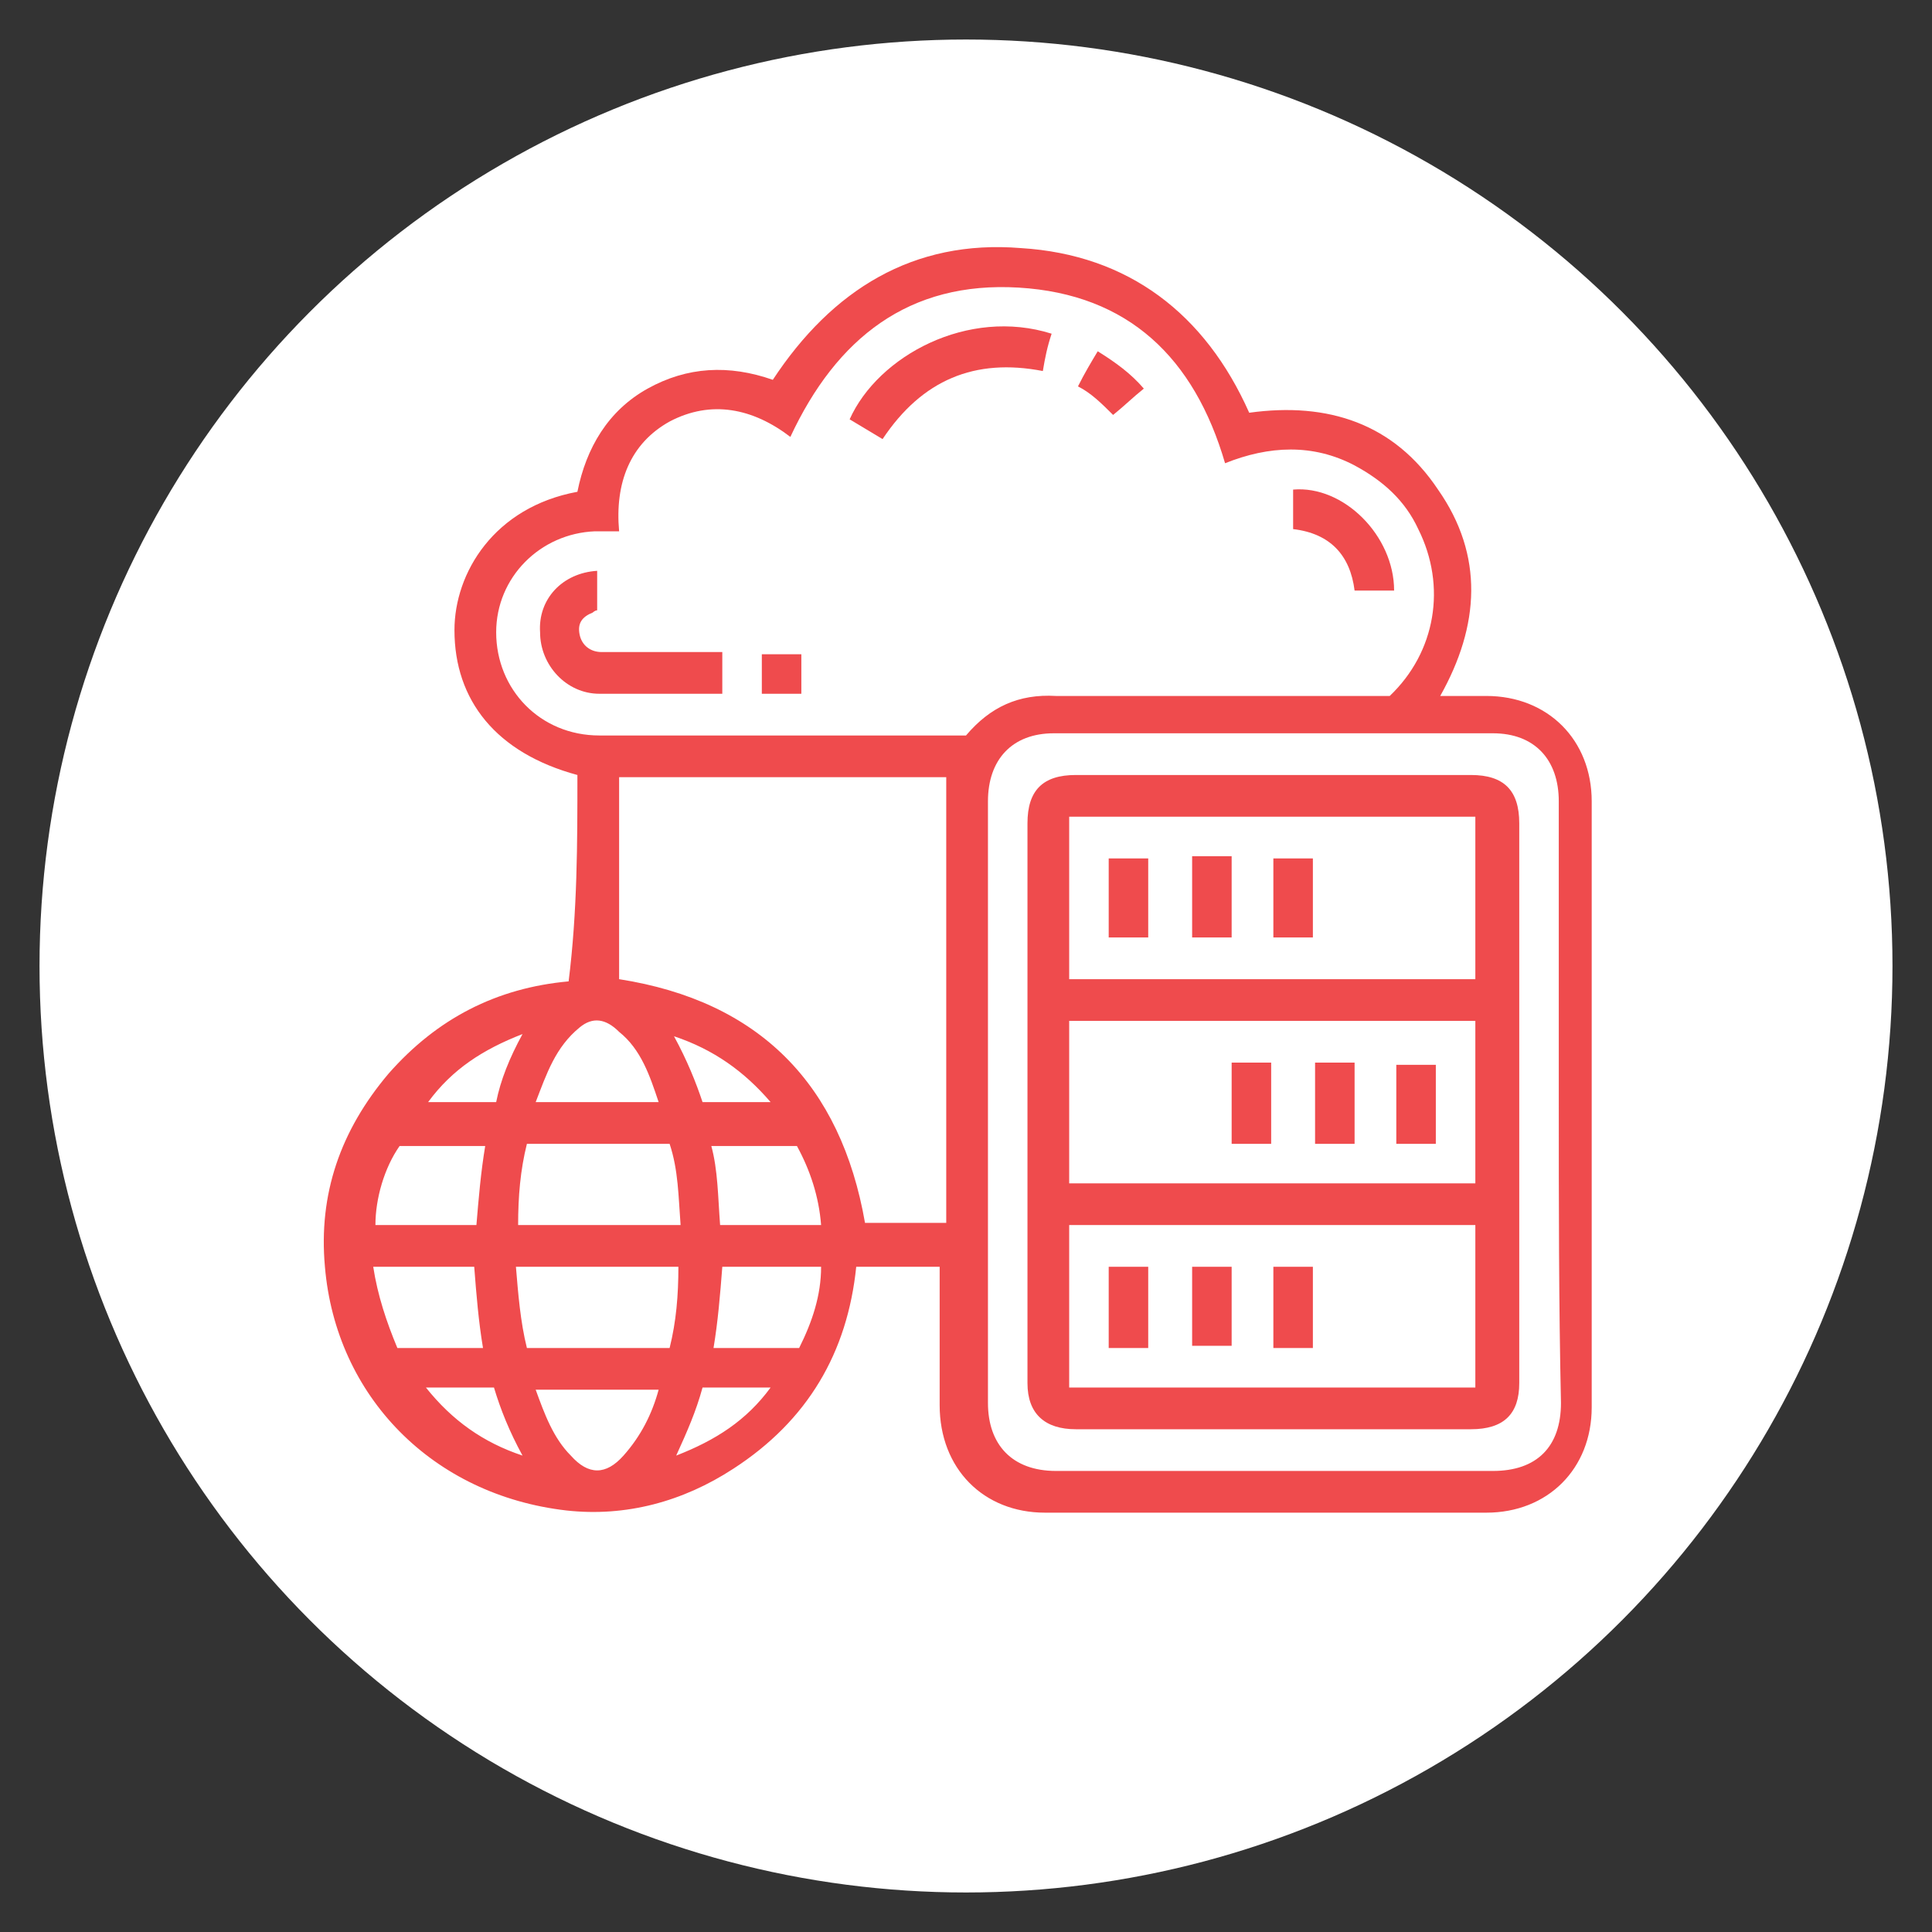 <?xml version="1.0" encoding="utf-8"?>
<!-- Generator: Adobe Illustrator 23.0.2, SVG Export Plug-In . SVG Version: 6.00 Build 0)  -->
<svg version="1.1" id="Layer_1" xmlns="http://www.w3.org/2000/svg" xmlns:xlink="http://www.w3.org/1999/xlink" x="0px" y="0px"
	 viewBox="0 0 88 88" style="enable-background:new 0 0 88 88;" xml:space="preserve">
<rect x="0" y="0" width="88" height="88" fill="#333333" stroke="none"/>
<style type="text/css">
	.st0{fill:#FFFFFF;}
	.st1{fill:#EF4B4D;}
</style>
<g>
	<circle class="st0" cx="44" cy="44" r="42.2"/>
	<g>
		<g>
			<path class="st1" d="M26.3,35.3c-3.7-1-5.6-3.4-5.6-6.6c0-2.6,1.8-5.6,5.6-6.3c0.4-2,1.4-3.7,3.2-4.7c1.8-1,3.7-1.1,5.7-0.4
				c2.7-4.1,6.4-6.4,11.3-6c4.9,0.3,8.4,3,10.4,7.5c3.6-0.5,6.6,0.5,8.6,3.5c2.1,3,1.9,6.2,0.1,9.4c0.7,0,1.4,0,2.1,0
				c2.8,0,4.8,2,4.8,4.8c0,9.2,0,18.4,0,27.6c0,2.8-2,4.8-4.8,4.8c-6.7,0-13.4,0-20.1,0c-2.8,0-4.8-2-4.8-4.9c0-2.1,0-4.1,0-6.3
				c-1.2,0-2.5,0-3.8,0c-0.4,3.9-2.2,7-5.6,9.2c-2.3,1.5-4.9,2.2-7.6,1.9c-6.1-0.7-10.5-5.2-11-11.1c-0.3-3.3,0.7-6.2,2.9-8.8
				c2.2-2.5,4.9-3.9,8.2-4.2C26.3,41.5,26.3,38.4,26.3,35.3z M28.2,24.2c-0.4,0-0.7,0-1.1,0c-2.5,0.1-4.5,2.1-4.5,4.6
				c0,2.6,2,4.7,4.7,4.7c5.4,0,10.9,0,16.3,0c0.1,0,0.3,0,0.4,0c1.1-1.3,2.4-1.9,4.1-1.8c4.9,0,9.8,0,14.6,0c0.2,0,0.4,0,0.6,0
				c2.1-2,2.6-5,1.3-7.6c-0.6-1.3-1.6-2.2-2.9-2.9c-1.9-1-3.9-0.9-5.9-0.1c-1.4-4.8-4.4-7.7-9.4-8c-5-0.3-8.3,2.3-10.4,6.8
				c-1.7-1.3-3.6-1.7-5.5-0.7C28.7,20.2,28,22,28.2,24.2z M43.1,35.4c-4.9,0-9.9,0-14.9,0c0,3.1,0,6.2,0,9.2
				c6.4,1,10.1,4.8,11.2,11.1c1.2,0,2.5,0,3.7,0C43.1,48.9,43.1,42.2,43.1,35.4z M71,50.2c0-4.6,0-9.1,0-13.7c0-1.9-1.1-3.1-3-3.1
				c-6.7,0-13.3,0-20,0c-1.9,0-3,1.2-3,3.1c0,9.1,0,18.3,0,27.4c0,1.9,1.1,3.1,3.1,3.1c6.6,0,13.3,0,19.9,0c2,0,3.1-1.1,3.1-3.1
				C71,59.3,71,54.8,71,50.2z M23.6,55.8c2.5,0,4.9,0,7.4,0c-0.1-1.3-0.1-2.5-0.5-3.7c-2.2,0-4.3,0-6.5,0
				C23.7,53.3,23.6,54.5,23.6,55.8z M24,61.4c2.2,0,4.4,0,6.5,0c0.3-1.2,0.4-2.4,0.4-3.7c-2.5,0-4.9,0-7.4,0
				C23.6,58.9,23.7,60.2,24,61.4z M17.1,55.8c1.6,0,3.1,0,4.6,0c0.1-1.2,0.2-2.4,0.4-3.6c-1.3,0-2.6,0-3.9,0
				C17.5,53.2,17.1,54.6,17.1,55.8z M18.1,61.4c1.3,0,2.6,0,3.9,0c-0.2-1.2-0.3-2.4-0.4-3.7c-1.5,0-3,0-4.6,0
				C17.2,59,17.6,60.2,18.1,61.4z M32.8,55.8c1.6,0,3.1,0,4.6,0c-0.1-1.3-0.5-2.5-1.1-3.6c-1.3,0-2.6,0-3.9,0
				C32.7,53.3,32.7,54.5,32.8,55.8z M32.9,57.7c-0.1,1.3-0.2,2.5-0.4,3.7c1.3,0,2.6,0,3.9,0c0.6-1.2,1-2.4,1-3.7
				C35.9,57.7,34.4,57.7,32.9,57.7z M30,50.2c-0.4-1.2-0.8-2.4-1.8-3.2c-0.6-0.6-1.2-0.7-1.8-0.2c-1.1,0.9-1.5,2.1-2,3.4
				C26.4,50.2,28.2,50.2,30,50.2z M30,63.3c-1.9,0-3.7,0-5.6,0c0.4,1.1,0.8,2.2,1.6,3c0.8,0.9,1.6,0.9,2.4,0
				C29.2,65.4,29.7,64.4,30,63.3z M23.8,47.1c-1.8,0.7-3.2,1.6-4.3,3.1c1.1,0,2.1,0,3.1,0C22.8,49.2,23.2,48.2,23.8,47.1z
				 M23.8,66.3c-0.6-1.1-1-2.1-1.3-3.1c-1,0-2,0-3.1,0C20.6,64.7,22,65.7,23.8,66.3z M35.1,50.2c-1.2-1.4-2.6-2.4-4.4-3
				c0.6,1.1,1,2.1,1.3,3C33,50.2,34,50.2,35.1,50.2z M32,63.2c-0.3,1.1-0.7,2-1.2,3.1c1.8-0.7,3.2-1.6,4.3-3.1c-0.2,0-0.3,0-0.4,0
				C33.8,63.2,32.9,63.2,32,63.2z"/>
			<path class="st1" d="M27.2,26c0,0.6,0,1.2,0,1.8c-0.1,0-0.2,0.1-0.2,0.1c-0.5,0.2-0.7,0.5-0.6,1c0.1,0.5,0.5,0.8,1,0.8
				c1.6,0,3.2,0,4.8,0c0.2,0,0.4,0,0.7,0c0,0.6,0,1.2,0,1.9c-0.7,0-1.5,0-2.2,0c-1.1,0-2.3,0-3.4,0c-1.5,0-2.7-1.3-2.7-2.8
				C24.5,27.3,25.6,26.1,27.2,26z"/>
			<path class="st1" d="M47.9,15.2c-0.2,0.6-0.3,1.1-0.4,1.7c-3.1-0.6-5.5,0.4-7.3,3.1c-0.5-0.3-1-0.6-1.5-0.9
				C40,16.2,44.1,14,47.9,15.2z"/>
			<path class="st1" d="M63.5,26.9c-0.6,0-1.2,0-1.8,0c-0.2-1.6-1.1-2.6-2.8-2.8c0-0.6,0-1.2,0-1.8C61.2,22.1,63.5,24.4,63.5,26.9z"
				/>
			<path class="st1" d="M50,16c0.8,0.5,1.5,1,2.1,1.7c-0.5,0.4-0.9,0.8-1.4,1.2c-0.5-0.5-1-1-1.6-1.3C49.4,17,49.7,16.5,50,16z"/>
			<path class="st1" d="M34.7,31.6c0-0.6,0-1.2,0-1.8c0.6,0,1.2,0,1.8,0c0,0.6,0,1.2,0,1.8C35.9,31.6,35.4,31.6,34.7,31.6z"/>
			<path class="st1" d="M46.8,50.2c0-4.2,0-8.5,0-12.7c0-1.5,0.7-2.2,2.2-2.2c6,0,12,0,18,0c1.5,0,2.2,0.7,2.2,2.2
				c0,8.5,0,17,0,25.5c0,1.4-0.7,2.1-2.2,2.1c-6,0-12,0-18,0c-1.4,0-2.2-0.7-2.2-2.1C46.8,58.7,46.8,54.5,46.8,50.2z M67.2,37.2
				c-6.2,0-12.4,0-18.5,0c0,2.5,0,4.9,0,7.4c6.2,0,12.4,0,18.5,0C67.2,42.1,67.2,39.7,67.2,37.2z M67.2,53.9c0-2.5,0-4.9,0-7.4
				c-6.2,0-12.4,0-18.5,0c0,2.5,0,4.9,0,7.4C54.9,53.9,61,53.9,67.2,53.9z M48.7,55.8c0,2.5,0,4.9,0,7.4c6.2,0,12.4,0,18.5,0
				c0-2.5,0-4.9,0-7.4C61,55.8,54.9,55.8,48.7,55.8z"/>
			<path class="st1" d="M50.5,42.7c0-1.2,0-2.4,0-3.6c0.6,0,1.2,0,1.8,0c0,1.2,0,2.4,0,3.6C51.7,42.7,51.1,42.7,50.5,42.7z"/>
			<path class="st1" d="M56.1,42.7c-0.6,0-1.2,0-1.8,0c0-1.2,0-2.4,0-3.7c0.6,0,1.2,0,1.8,0C56.1,40.3,56.1,41.5,56.1,42.7z"/>
			<path class="st1" d="M59.8,39.1c0,1.2,0,2.4,0,3.6c-0.6,0-1.2,0-1.8,0c0-1.2,0-2.4,0-3.6C58.6,39.1,59.2,39.1,59.8,39.1z"/>
			<path class="st1" d="M61.7,48.4c0,1.2,0,2.4,0,3.7c-0.6,0-1.2,0-1.8,0c0-1.2,0-2.4,0-3.7C60.4,48.4,61,48.4,61.7,48.4z"/>
			<path class="st1" d="M57.9,48.4c0,1.2,0,2.4,0,3.7c-0.6,0-1.2,0-1.8,0c0-1.2,0-2.4,0-3.7C56.7,48.4,57.3,48.4,57.9,48.4z"/>
			<path class="st1" d="M65.4,52.1c-0.6,0-1.2,0-1.8,0c0-1.2,0-2.4,0-3.6c0.6,0,1.2,0,1.8,0C65.4,49.6,65.4,50.8,65.4,52.1z"/>
			<path class="st1" d="M50.5,57.7c0.6,0,1.2,0,1.8,0c0,1.2,0,2.4,0,3.7c-0.6,0-1.2,0-1.8,0C50.5,60.1,50.5,58.9,50.5,57.7z"/>
			<path class="st1" d="M54.3,57.7c0.6,0,1.2,0,1.8,0c0,1.2,0,2.4,0,3.6c-0.6,0-1.2,0-1.8,0C54.3,60.1,54.3,58.9,54.3,57.7z"/>
			<path class="st1" d="M59.8,57.7c0,1.2,0,2.4,0,3.7c-0.6,0-1.2,0-1.8,0c0-1.2,0-2.4,0-3.7C58.6,57.7,59.2,57.7,59.8,57.7z"/>
		</g>
	</g>
</g>
</svg>
